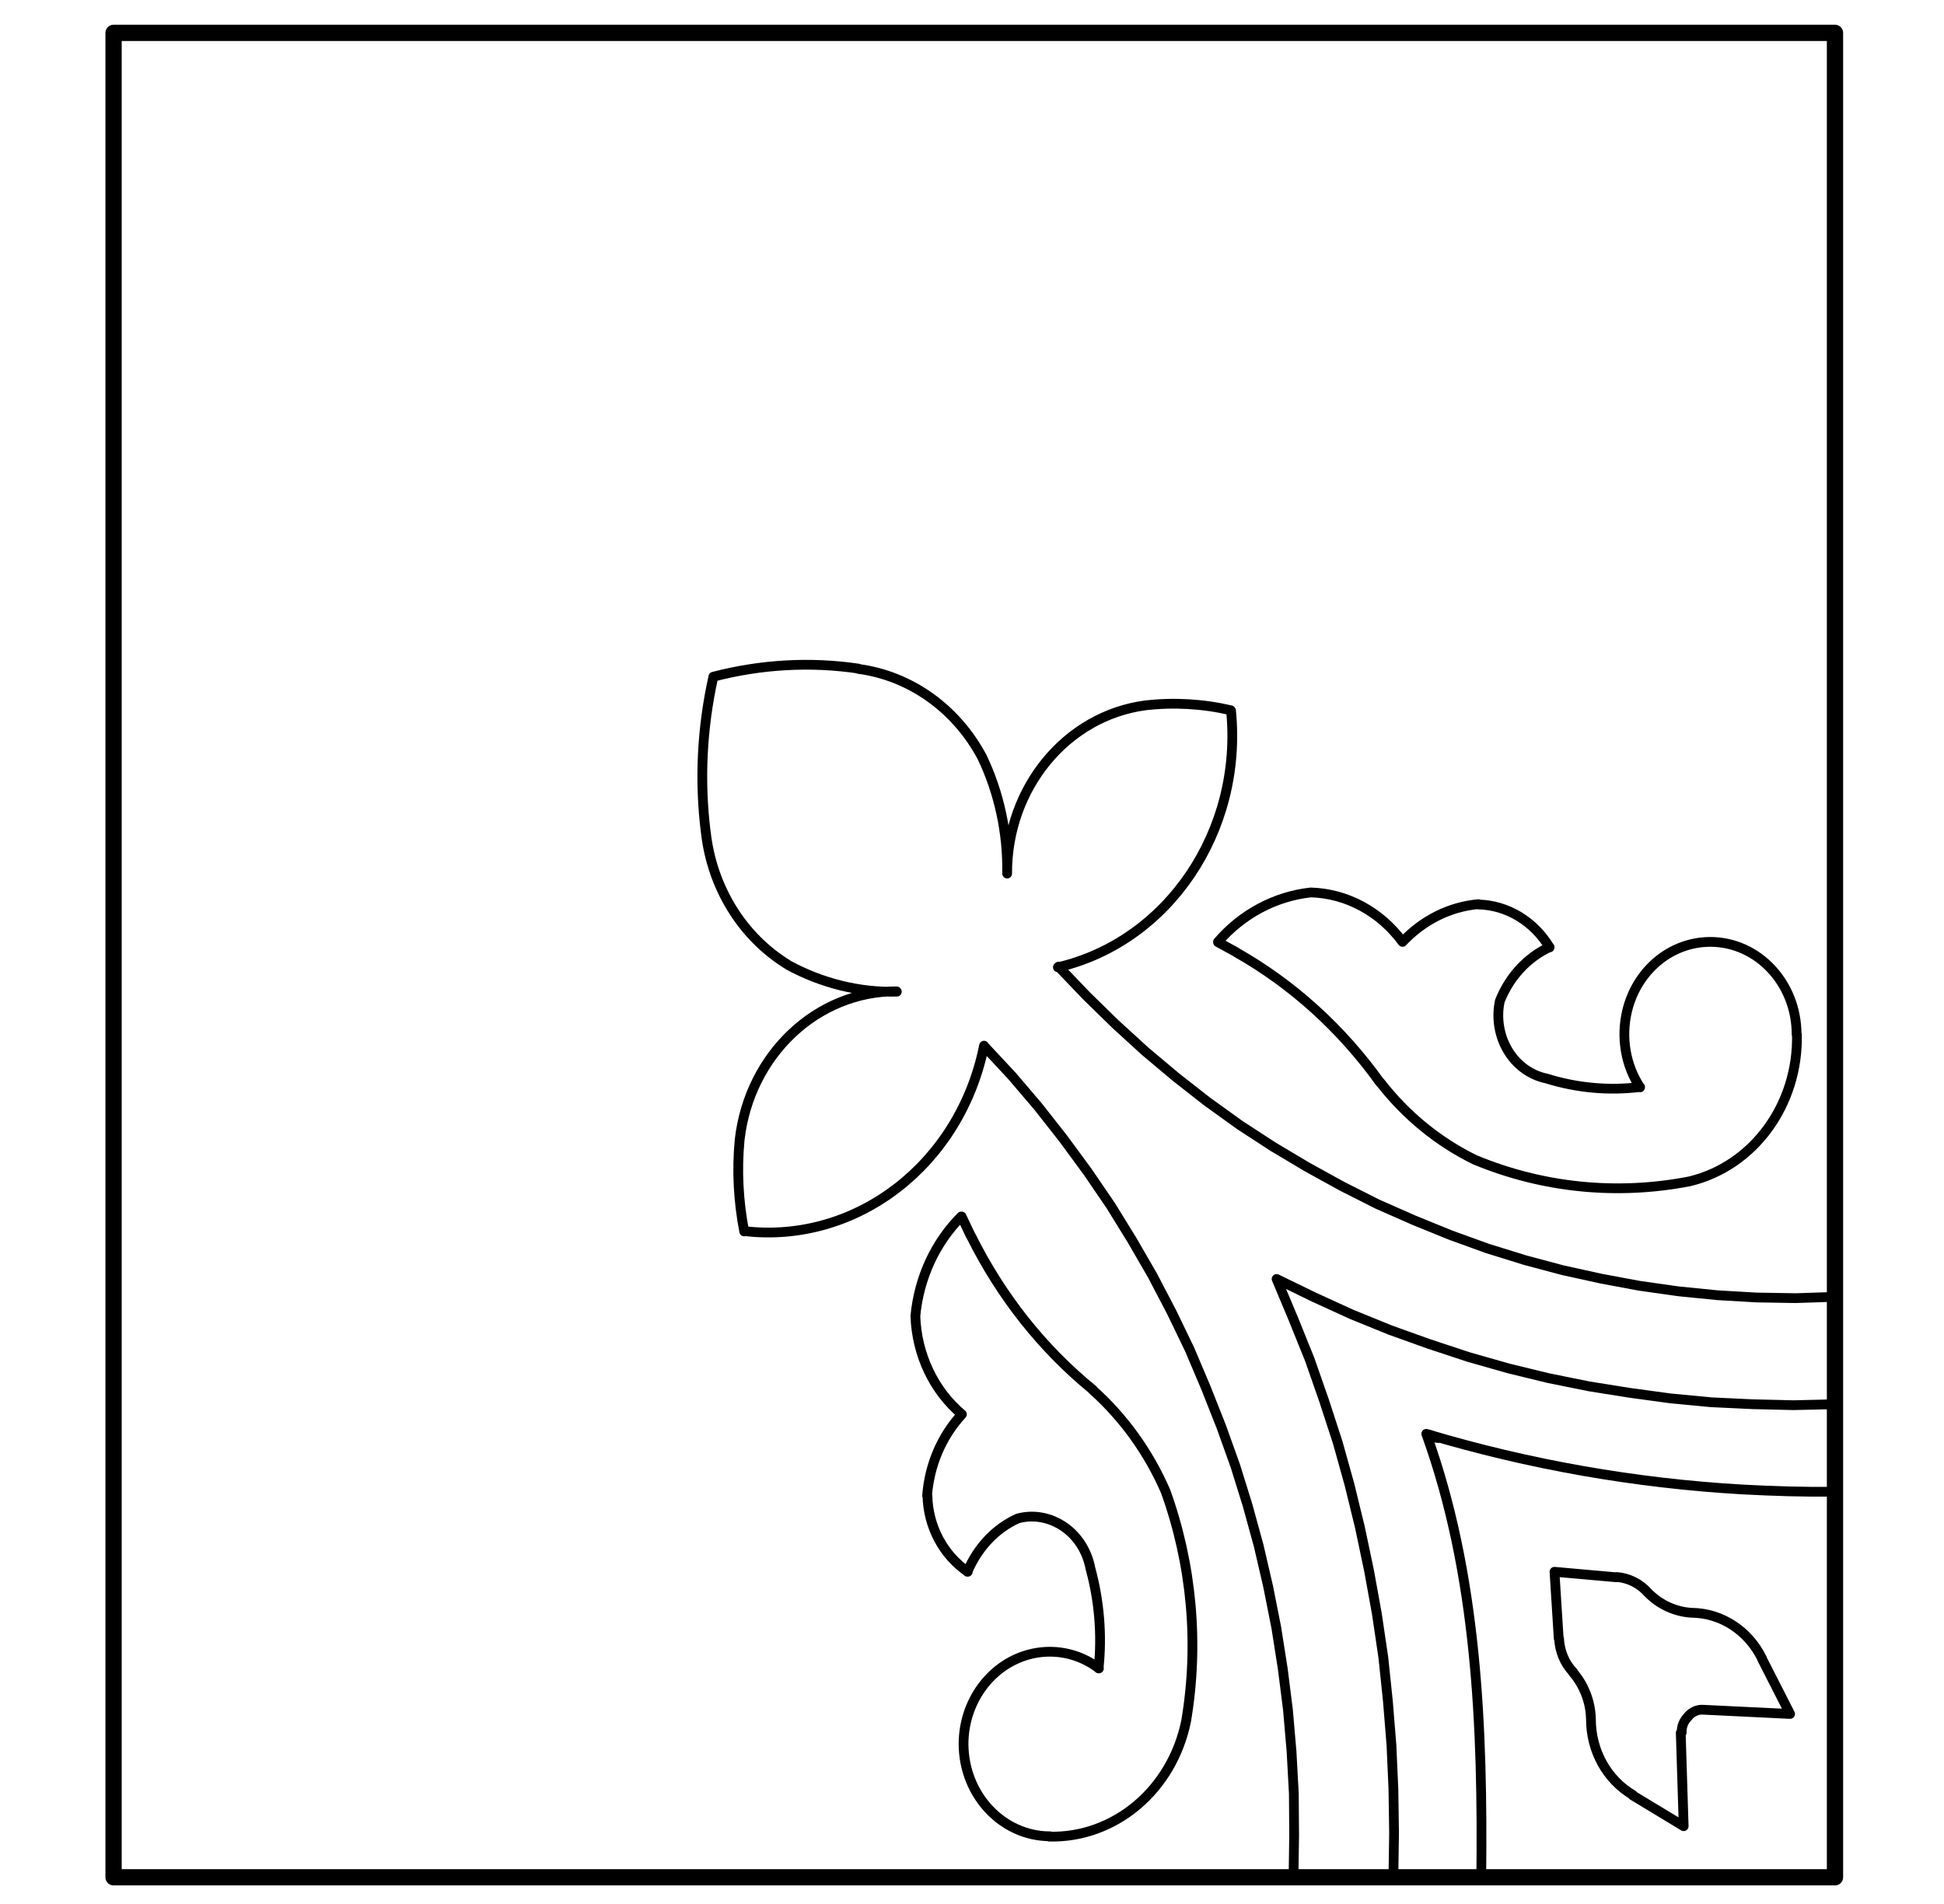 <?xml version="1.0" encoding="utf-8"?>
<!-- Generator: Adobe Illustrator 27.1.1, SVG Export Plug-In . SVG Version: 6.00 Build 0)  -->
<svg version="1.1" id="Layer_1" xmlns="http://www.w3.org/2000/svg" xmlns:xlink="http://www.w3.org/1999/xlink" x="0px" y="0px"
	 viewBox="0 0 597.4 585.2" style="enable-background:new 0 0 597.4 585.2;" xml:space="preserve">
<style type="text/css">
	.st0{fill:none;stroke:#000000;stroke-width:5;stroke-linecap:round;stroke-linejoin:round;stroke-miterlimit:10;}
	.st1{fill:none;stroke:#000000;stroke-width:3;stroke-linecap:round;stroke-linejoin:round;stroke-miterlimit:10;}
</style>
<g>
	<polyline class="st0" points="34.9,577 34.9,10.1 563.9,10.1 563.9,577 34.9,577 	"/>
	<path class="st1" d="M325.3,297.1l8.6,9l8.8,8.6l9.2,8.4l9.4,7.9l9.7,7.6l10,7.2l10.3,6.7l10.4,6.2l10.7,5.9l10.9,5.5l11.1,4.9
		l11.3,4.6l11.3,4.1l11.6,3.6l11.6,3.1l11.8,2.6l11.8,2.2l12,1.7l12,1.2l12,0.7l12,0.2l12.1-0.4V577H397.5l0.2-12.8l-0.1-13
		l-0.7-12.8l-1.1-12.8l-1.6-12.7l-2-12.7l-2.5-12.6l-2.9-12.5l-3.4-12.4l-3.8-12.2l-4.3-12l-4.7-11.9l-5-11.8l-5.5-11.4l-5.9-11.3
		l-6.3-10.9l-6.6-10.7l-7.1-10.4l-7.5-10.2l-7.7-9.8l-8.1-9.5l-8.5-9.1l0-0.1c-7.3,36.4-39.1,61-73.6,57l-0.1,0.1
		c-1.8-9.3-2.3-18.8-1.4-28.2l0,0c3-26.1,23.7-45.7,48.2-45.6l0.1,0.1c-11.6,0.3-23.1-2.6-33.4-8.2l-0.1-0.1
		c-13.9-8.5-23.3-23.6-25.2-40.7l0,0.1c-2-15.9-1.2-32.1,2.3-47.8l0-0.1c14.6-3.8,29.7-4.7,44.6-2.5l0,0.1c15.9,2.1,30,12.1,38,27.1
		l0,0c5.3,11.1,7.9,23.4,7.7,35.8l0,0c-0.1-26.3,18.2-48.5,42.5-51.7l-0.1,0c8.8-1,17.7-0.5,26.3,1.5l0.1,0.1
		c3.7,37-19.3,71-53.2,78.9"/>
	<path class="st1" d="M552.1,317.9c0-15.7-11.9-28.4-26.5-28.4h0c-12.1,0-22.6,8.7-25.6,21.3l0,0c-1.9,8-0.5,16.6,4,23.4l0-0.1
		c-9.6,1.2-19.4,0.3-28.7-2.6l0,0c-4.9-1-9.2-4.1-11.9-8.6c-2.7-4.5-3.6-10-2.5-15.2l0,0c2.9-7.4,8.4-13.4,15.3-16.6l0,0.1
		c-4.8-8-13-13-21.9-13.2l0-0.1c-8.8,0.8-17,4.9-23.3,11.6l0,0c-6.8-9.3-17.2-14.9-28.2-15.2l0,0c-10.9,1.2-21.1,6.6-28.5,15.2
		l0,0.1l5.5,3l0.1,0.1c17.3,9.8,32.3,23.4,44.2,40l0-0.1c7.9,10.2,17.9,18.4,29.2,23.9l0,0c21,8.7,43.8,10.9,65.9,6.6l0,0
		c19.7-4.7,33.5-23.6,33-45.2"/>
	<path class="st1" d="M322.7,564.4c-14.6,0-26.5-12.6-26.6-28.3v0c0-12.9,8.1-24.2,19.8-27.5l0,0c7.5-2.1,15.5-0.6,21.8,4.2l-0.1,0
		c1.1-10.3,0.2-20.8-2.5-30.7l0,0c-1-5.3-3.9-9.9-8.1-12.8c-4.2-2.9-9.3-3.9-14.2-2.6l0,0c-6.9,3.1-12.4,9-15.5,16.4l0.1,0
		c-7.5-5.1-12.2-13.9-12.4-23.4l-0.1,0c0.7-9.4,4.5-18.3,10.7-25l0,0c-8.7-7.3-13.9-18.4-14.3-30.2l0,0c1.1-11.7,6.1-22.6,14.1-30.6
		l0.1,0l2.8,5.9l0.1,0.1c9.2,18.5,21.9,34.6,37.5,47.3l-0.1,0c9.5,8.5,17.2,19.2,22.4,31.2l0,0c8.1,22.5,10.3,46.9,6.3,70.6l0,0
		c-4.3,21.1-21.9,36-42.1,35.5"/>
	<polyline class="st1" points="563.9,577 428.2,576.9 428.4,563.4 428.2,549.9 427.6,536.4 426.5,522.8 425.1,509.4 423.1,495.9 
		420.7,482.7 417.9,469.4 414.7,456.3 411.1,443.4 406.9,430.5 402.5,417.9 397.5,405.5 392.3,393.1 403.8,398.7 415.4,404 
		427.2,408.8 439.2,413.1 451.3,417.1 463.6,420.6 475.9,423.6 488.3,426.1 500.8,428.1 513.3,429.8 525.9,431 538.6,431.6 
		551.2,431.9 563.9,431.6 563.9,431.6 	"/>
	<path class="st1" d="M563.9,458.5l0,118.6l-108.7-0.1c0.5-46.1-1.3-93.1-16.9-136.3c1.3,0.3,2.5,0.7,3.7,1.3
		c-1.3-0.1-2.6-0.5-3.7-1.3c31.7,9.5,64.3,15.2,97.1,17.1c9.4,0.5,18.8,0.8,28.2,0.7"/>
	<path class="st1" d="M516.8,532.5c-0.1-1.9,0.7-3.7,2-4.9l-0.1,0c1.2-1.4,2.9-2.2,4.6-2.1l0,0l26.8,1.3l-8.6-16.9l0-0.1
		c-4.2-8.6-12.5-14-21.6-14.1l-0.1,0c-5-0.3-9.8-2.5-13.4-6.2l0,0c-2.5-2.8-5.9-4.5-9.6-4.8l0,0.1l-19.1-1.7l1.3,20.5l0.1,0
		c0.2,3.9,1.7,7.6,4.3,10.3l-0.1,0c3.4,3.9,5.5,9.1,5.6,14.5l0,0c0,9.7,4.9,18.6,12.9,23.3l-0.1,0.1l15.7,9.5l-0.9-28.7"/>
	<line class="st1" x1="563.9" y1="458.5" x2="563.9" y2="577"/>
</g>
</svg>
